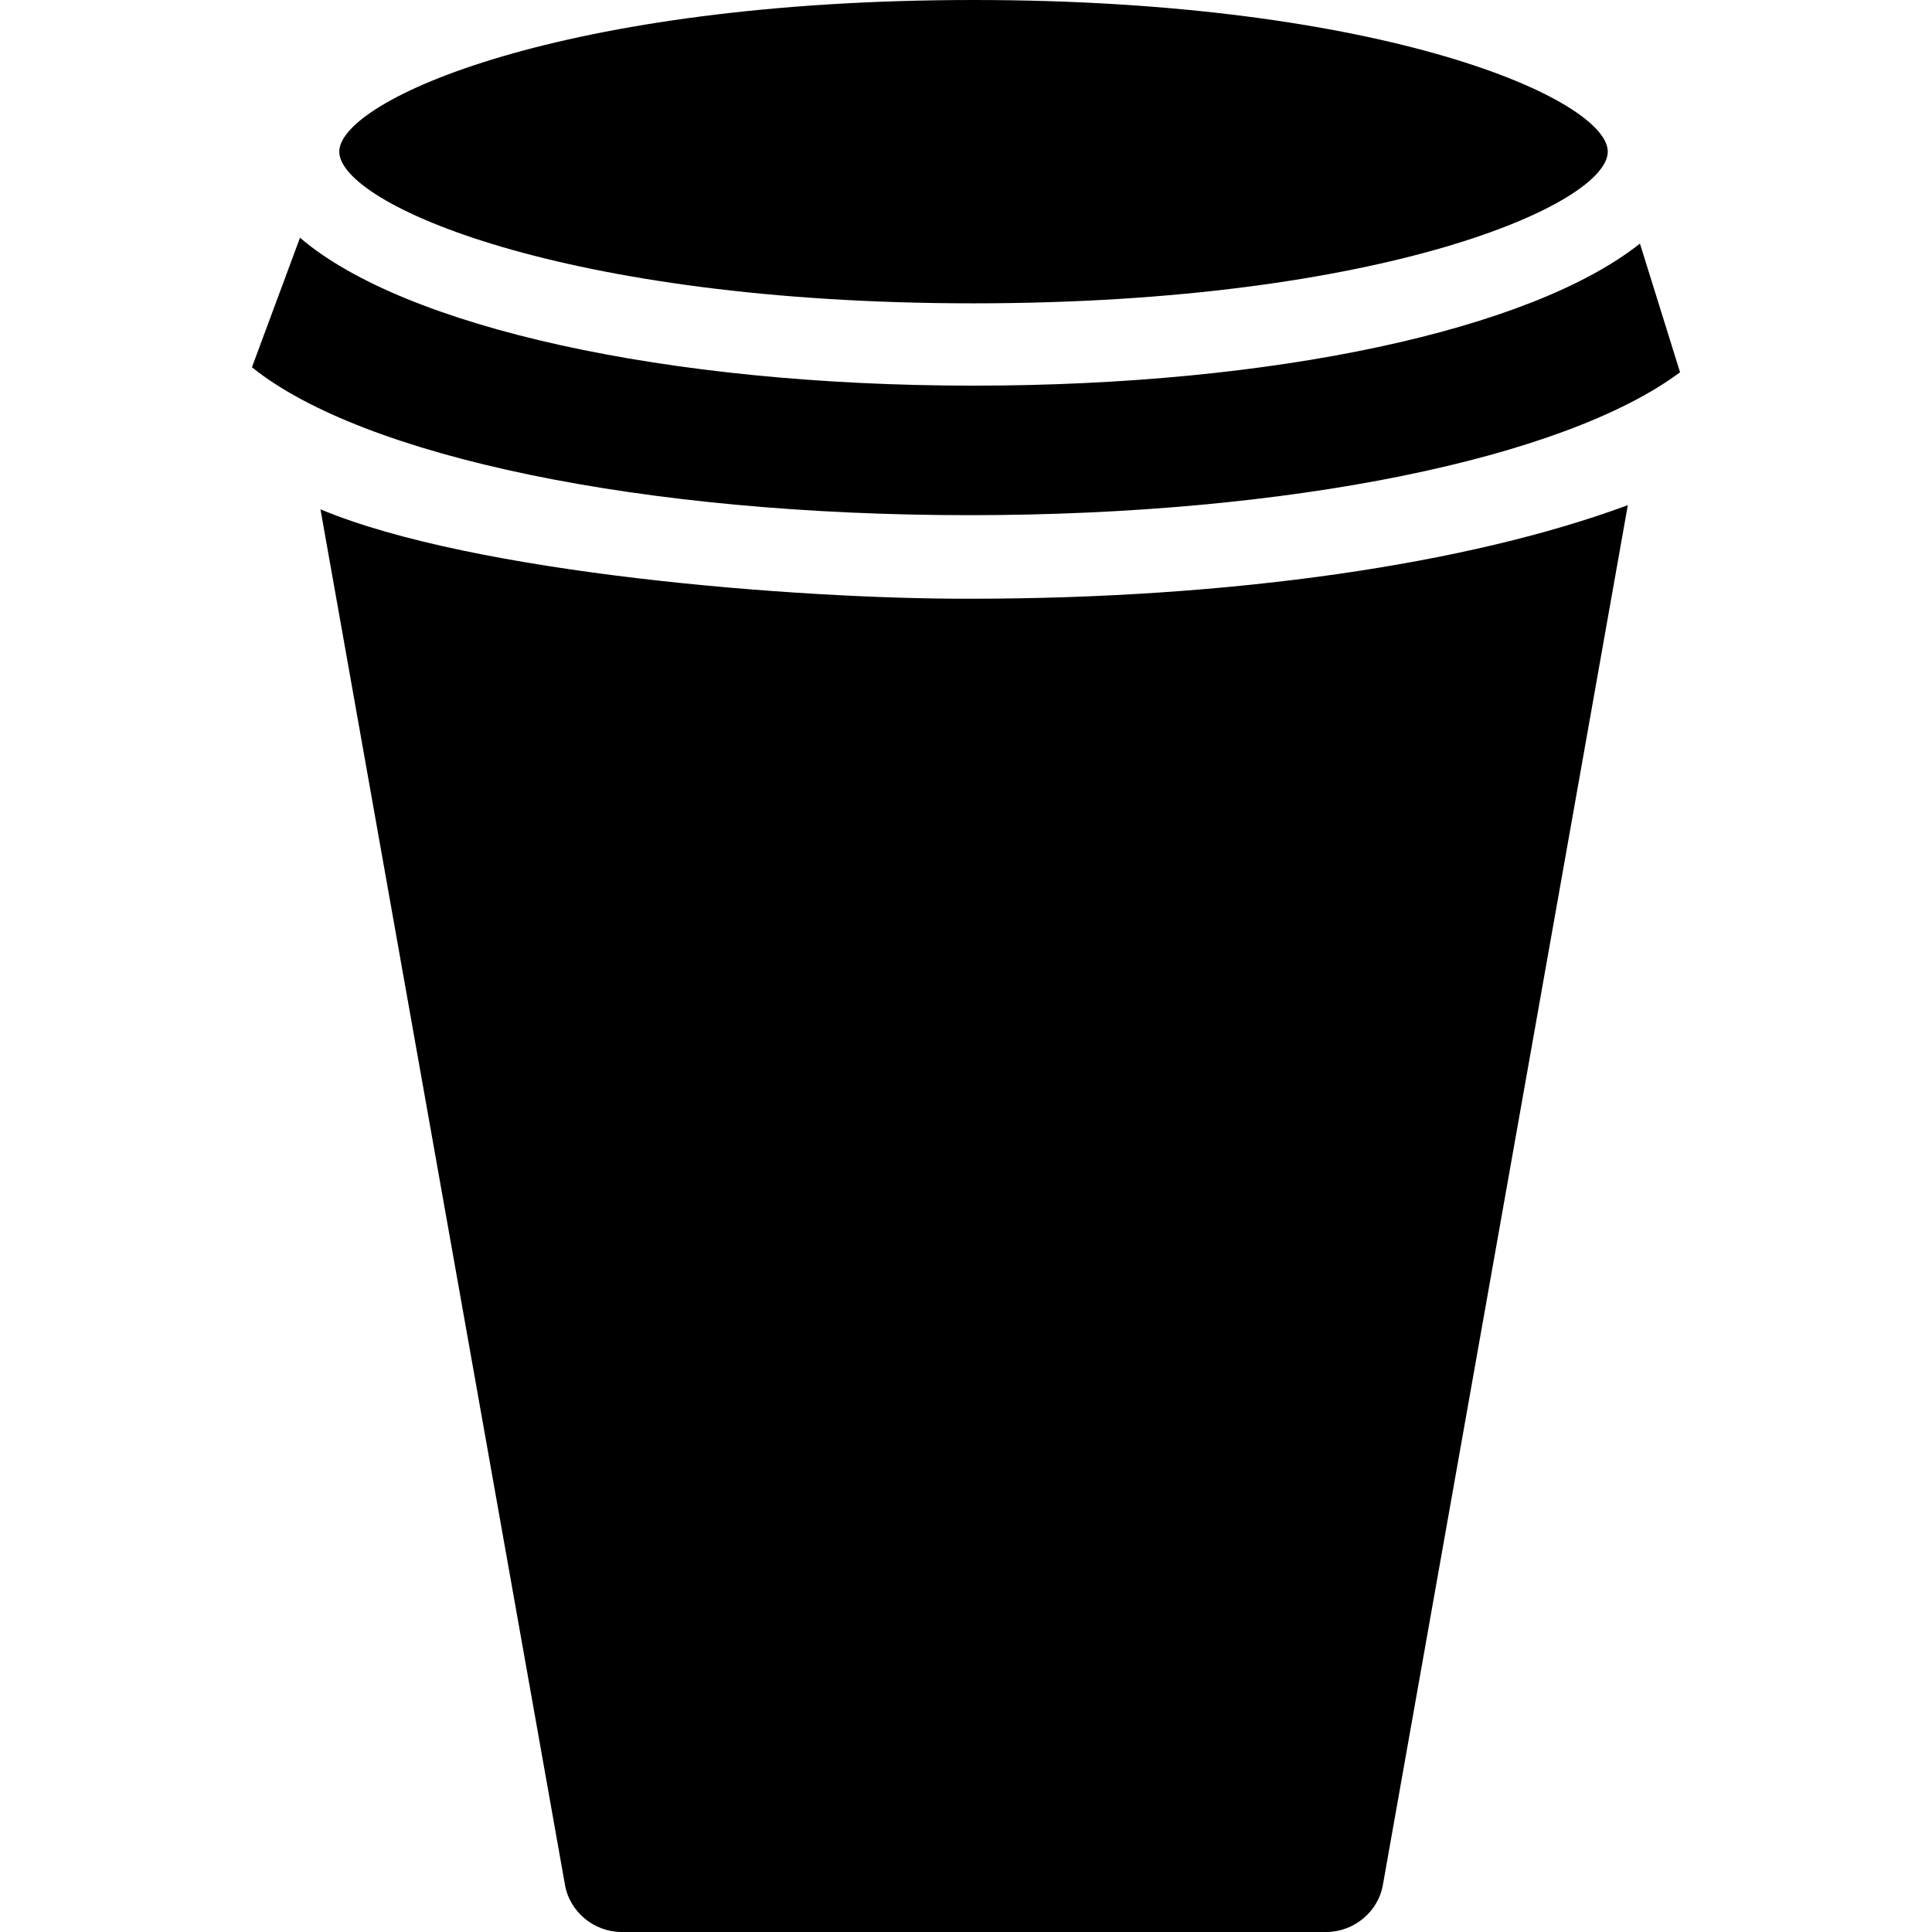 <?xml version="1.0" encoding="iso-8859-1"?>
<!-- Uploaded to: SVG Repo, www.svgrepo.com, Generator: SVG Repo Mixer Tools -->
<svg fill="#000000" height="800px" width="800px" version="1.1" id="Capa_1" xmlns="http://www.w3.org/2000/svg" xmlns:xlink="http://www.w3.org/1999/xlink" 
	 viewBox="0 0 462.4 462.4" xml:space="preserve">
<g>
	<g>
		<g>
			<path d="M76.7,121.9L135.2,451c1.1,6.6,7,11.4,13.6,11.4h168.6c6.6,0,12.5-4.8,13.6-11.4l58.6-330.1
				c-38,14.1-94.6,22.4-157.5,22.4C190.9,143.4,113.5,137.3,76.7,121.9z"/>
		</g>
		<path d="M233,72.6c98.3,0,151.8-23.8,151.8-36.3S331.3,0,233,0S81.2,23.9,81.2,36.3C81.2,48.8,134.8,72.6,233,72.6z"/>
		<g>
			<path d="M60.3,87.9c26.6,21.4,93.4,35.4,171.7,35.4c76.5,0,142.3-13.5,170.1-34.2l-9.6-30.8c-26.1,20.7-87.7,34-159.5,34
				c-73.5,0-136.2-14-161.2-35.4L60.3,87.9"/>
		</g>
	</g>
</g>
</svg>
